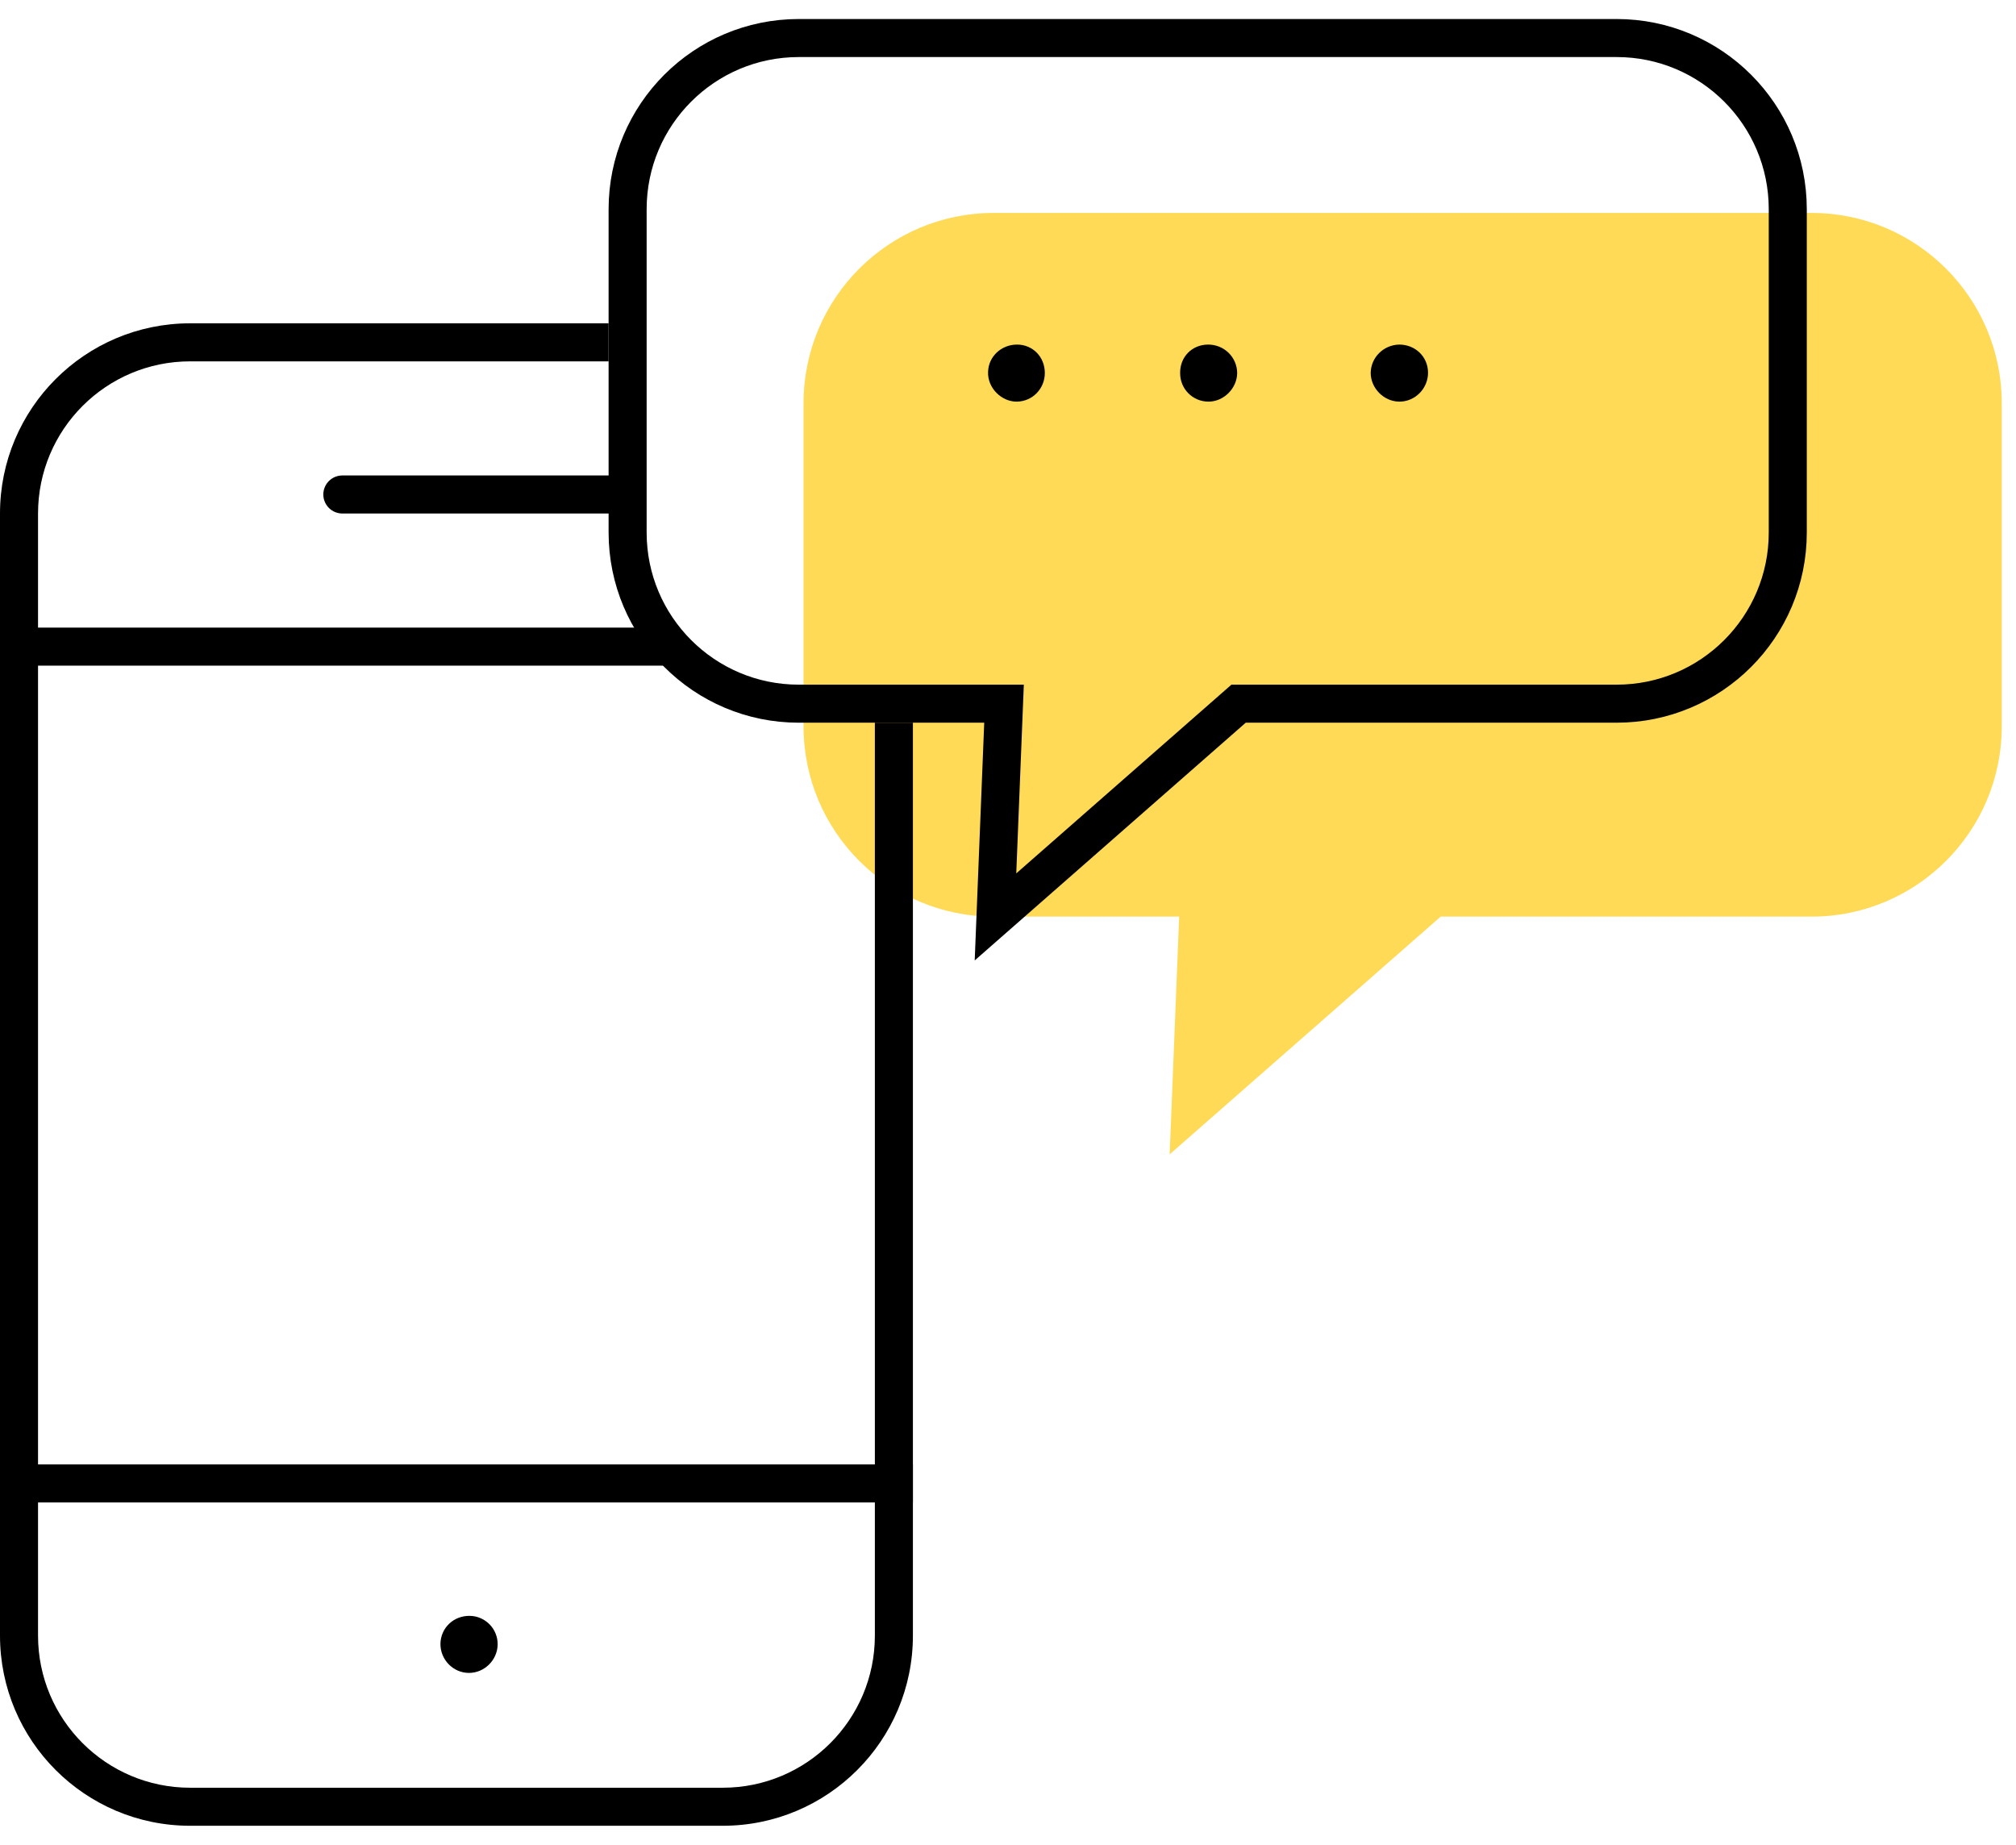 <svg width="106" height="97" viewBox="0 0 106 97" fill="none" xmlns="http://www.w3.org/2000/svg">
<path d="M42.25 21.196C42.25 15.673 46.727 11.196 52.25 11.196H95.25C100.773 11.196 105.25 15.673 105.25 21.196V38.196C105.25 43.719 100.773 48.196 95.25 48.196H75.75L61.5 60.696L62 48.196H52.25C46.727 48.196 42.25 43.719 42.25 38.196V21.196Z" fill="#FFDA57"/>
<path d="M24.708 84.963C25.529 84.98 26.183 85.658 26.166 86.479C26.149 87.292 25.47 87.963 24.658 87.963C23.828 87.963 23.149 87.267 23.158 86.429C23.174 85.591 23.853 84.946 24.708 84.963Z" fill="black"/>
<path d="M53.474 18.118C54.303 18.118 54.936 18.767 54.936 19.611C54.936 20.44 54.288 21.103 53.474 21.118C52.66 21.133 51.921 20.395 51.952 19.566C51.967 18.752 52.645 18.118 53.474 18.118Z" fill="black"/>
<path d="M73.57 18.118C74.403 18.118 75.07 18.74 75.085 19.573C75.1 20.421 74.403 21.133 73.555 21.118C72.752 21.103 72.07 20.406 72.07 19.603C72.085 18.785 72.752 18.134 73.57 18.118Z" fill="black"/>
<path d="M62.051 19.626C62.035 18.782 62.654 18.134 63.498 18.118C64.357 18.103 65.05 18.782 65.05 19.626C65.035 20.425 64.342 21.118 63.543 21.118C62.714 21.118 62.051 20.455 62.051 19.626Z" fill="black"/>
<path d="M65.5 37H65.124L64.841 37.248L52.342 48.212L52.749 38.04L52.791 37H51.75H42C37.029 37 33 32.971 33 28V11C33 6.029 37.029 2 42 2H85C89.971 2 94 6.029 94 11V28C94 32.971 89.971 37 85 37H65.5Z" stroke="black" stroke-width="2"/>
<path fill-rule="evenodd" clip-rule="evenodd" d="M32 17H10C4.477 17 0 21.477 0 27V86C0 91.523 4.477 96 10 96H38C43.523 96 48 91.523 48 86V38H46V86C46 90.418 42.418 94 38 94H10C5.582 94 2 90.418 2 86V27C2 22.582 5.582 19 10 19H32V17Z" fill="black"/>
<line y1="78" x2="48" y2="78" stroke="black" stroke-width="2"/>
<line y1="34" x2="35" y2="34" stroke="black" stroke-width="2"/>
<line x1="18" y1="26" x2="32" y2="26" stroke="black" stroke-width="2" stroke-linecap="round"/>
</svg>
